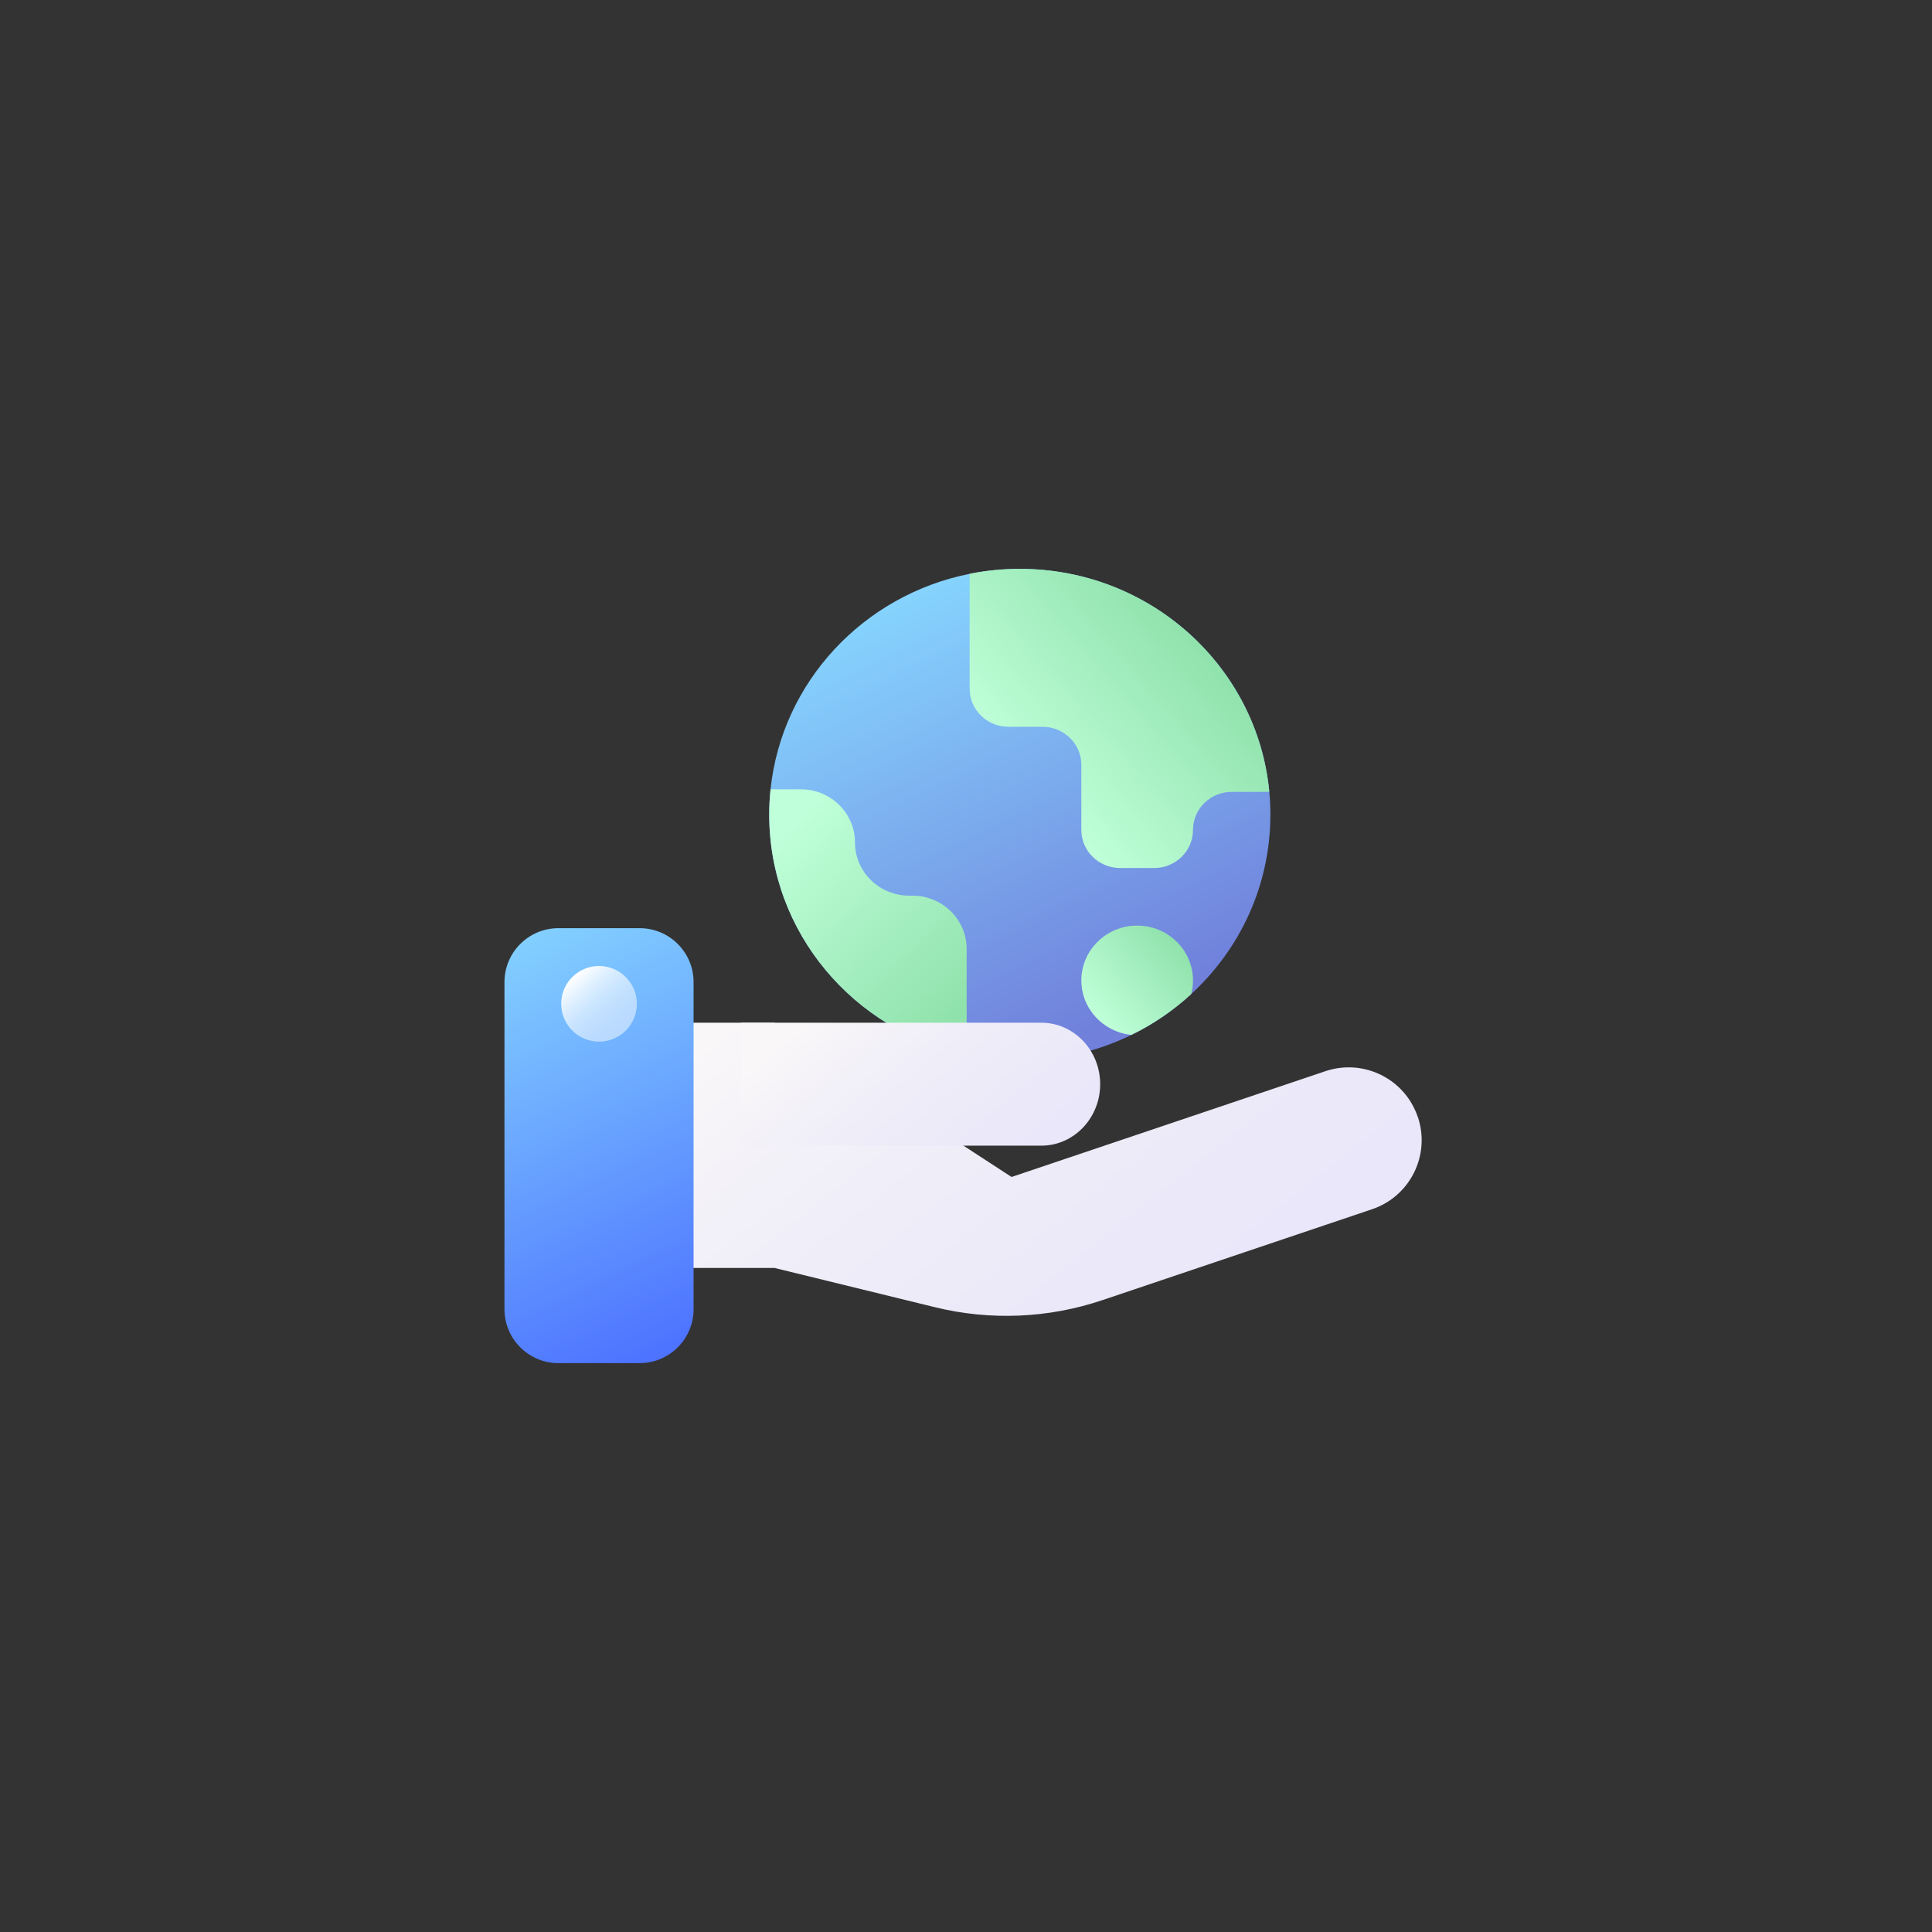 <svg width="180" height="180" viewBox="0 0 180 180" fill="none" xmlns="http://www.w3.org/2000/svg">
<rect x="0" y="0" width="180" height="180" fill="#333333" stroke="none"/>
<g clip-path="url(#clip0_124_19570)">
<path d="M118.358 75.907C118.358 82.498 115.522 88.434 110.983 92.614C109.335 94.133 107.463 95.419 105.417 96.418C102.285 97.95 98.75 98.81 95.015 98.81C93.316 98.81 91.654 98.631 90.06 98.29C79.544 96.064 71.667 86.888 71.667 75.907C71.667 75.105 71.708 74.317 71.79 73.537C72.841 63.529 80.453 55.433 90.339 53.462C91.85 53.157 93.412 53 95.015 53C107.166 53 117.153 62.117 118.258 73.761C118.326 74.469 118.358 75.181 118.358 75.907Z" fill="url(#paint0_linear_124_19570)"/>
<path d="M90.06 88.401V98.289C79.544 96.063 71.667 86.887 71.667 75.906C71.667 75.104 71.708 74.316 71.79 73.536H74.608C77.393 73.536 79.658 75.754 79.658 78.491C79.658 81.229 81.918 83.446 84.709 83.446H85.01C87.8 83.446 90.06 85.668 90.06 88.401Z" fill="url(#paint1_linear_124_19570)"/>
<path d="M118.258 73.761C118.153 73.77 118.043 73.775 117.933 73.775H114.764C113.764 73.775 112.86 74.174 112.207 74.814C111.554 75.455 111.148 76.342 111.148 77.323C111.148 79.281 109.527 80.871 107.531 80.871H104.362C102.362 80.871 100.746 79.281 100.746 77.323V71.261C100.746 69.303 99.125 67.713 97.129 67.713H93.96C91.96 67.713 90.339 66.127 90.339 64.165V53.462C91.85 53.157 93.412 53 95.015 53C107.166 53 117.153 62.117 118.258 73.761Z" fill="url(#paint2_linear_124_19570)"/>
<path d="M111.148 91.343C111.148 91.782 111.093 92.207 110.984 92.615C109.335 94.134 107.463 95.42 105.417 96.419C102.792 96.159 100.746 93.986 100.746 91.343C100.746 89.936 101.326 88.655 102.271 87.732C103.212 86.809 104.513 86.235 105.947 86.235C107.381 86.235 108.682 86.809 109.623 87.732C110.568 88.655 111.148 89.936 111.148 91.343Z" fill="url(#paint3_linear_124_19570)"/>
</g>
<path d="M132.091 104.063C130.891 100.51 127.044 98.606 123.49 99.798L94.245 109.656L72.168 95.285H54.929V118.134H72.168L87.113 121.792C92.265 123.052 97.671 122.827 102.703 121.133L127.831 112.662C131.386 111.462 133.291 107.617 132.098 104.063H132.091Z" fill="url(#paint4_linear_124_19570)"/>
<path d="M59.592 86.476H52.028C49.251 86.476 47 88.726 47 91.501V121.974C47 124.75 49.251 127 52.028 127H59.592C62.368 127 64.619 124.75 64.619 121.974V91.501C64.619 88.726 62.368 86.476 59.592 86.476Z" fill="url(#paint5_linear_124_19570)"/>
<path d="M55.81 97.047C57.756 97.047 59.334 95.469 59.334 93.523C59.334 91.577 57.756 89.999 55.81 89.999C53.864 89.999 52.286 91.577 52.286 93.523C52.286 95.469 53.864 97.047 55.81 97.047Z" fill="url(#paint6_linear_124_19570)"/>
<path d="M69.024 95.285H97.023C100.045 95.285 102.501 97.853 102.501 101.011C102.501 104.17 100.045 106.738 97.023 106.738H69.024V95.293V95.285Z" fill="url(#paint7_linear_124_19570)"/>
<defs>
<linearGradient id="paint0_linear_124_19570" x1="71.578" y1="60.006" x2="91.288" y2="101.192" gradientUnits="userSpaceOnUse">
<stop stop-color="#86D6FF"/>
<stop offset="1" stop-color="#7080DB"/>
</linearGradient>
<linearGradient id="paint1_linear_124_19570" x1="72.726" y1="77.886" x2="89.076" y2="94.551" gradientUnits="userSpaceOnUse">
<stop stop-color="#BFFFD9"/>
<stop offset="1" stop-color="#90E2AC"/>
</linearGradient>
<linearGradient id="paint2_linear_124_19570" x1="94.681" y1="71.674" x2="110.235" y2="58.128" gradientUnits="userSpaceOnUse">
<stop stop-color="#BFFFD9"/>
<stop offset="1" stop-color="#90E2AC"/>
</linearGradient>
<linearGradient id="paint3_linear_124_19570" x1="101.696" y1="94.318" x2="109.477" y2="87.536" gradientUnits="userSpaceOnUse">
<stop stop-color="#BFFFD9"/>
<stop offset="1" stop-color="#90E2AC"/>
</linearGradient>
<linearGradient id="paint4_linear_124_19570" x1="72.888" y1="84.625" x2="105.345" y2="125.82" gradientUnits="userSpaceOnUse">
<stop offset="0.1" stop-color="#F9F7F8"/>
<stop offset="0.47" stop-color="#F0EEF8"/>
<stop offset="1" stop-color="#E9E7F9"/>
</linearGradient>
<linearGradient id="paint5_linear_124_19570" x1="53.233" y1="81.893" x2="75.795" y2="129.58" gradientUnits="userSpaceOnUse">
<stop stop-color="#86D6FF"/>
<stop offset="1" stop-color="#415EFF"/>
</linearGradient>
<linearGradient id="paint6_linear_124_19570" x1="53.465" y1="90.895" x2="58.161" y2="96.151" gradientUnits="userSpaceOnUse">
<stop stop-color="white"/>
<stop offset="0.15" stop-color="white" stop-opacity="0.85"/>
<stop offset="0.3" stop-color="white" stop-opacity="0.72"/>
<stop offset="0.46" stop-color="white" stop-opacity="0.62"/>
<stop offset="0.62" stop-color="white" stop-opacity="0.55"/>
<stop offset="0.8" stop-color="white" stop-opacity="0.51"/>
<stop offset="1" stop-color="white" stop-opacity="0.5"/>
</linearGradient>
<linearGradient id="paint7_linear_124_19570" x1="76.594" y1="90.718" x2="92.293" y2="109.771" gradientUnits="userSpaceOnUse">
<stop offset="0.1" stop-color="#F9F7F8"/>
<stop offset="0.47" stop-color="#F0EEF8"/>
<stop offset="1" stop-color="#E9E7F9"/>
</linearGradient>
<clipPath id="clip0_124_19570">
<rect width="46.691" height="45.81" fill="white" transform="translate(71.667 53)"/>
</clipPath>
</defs>
</svg>
